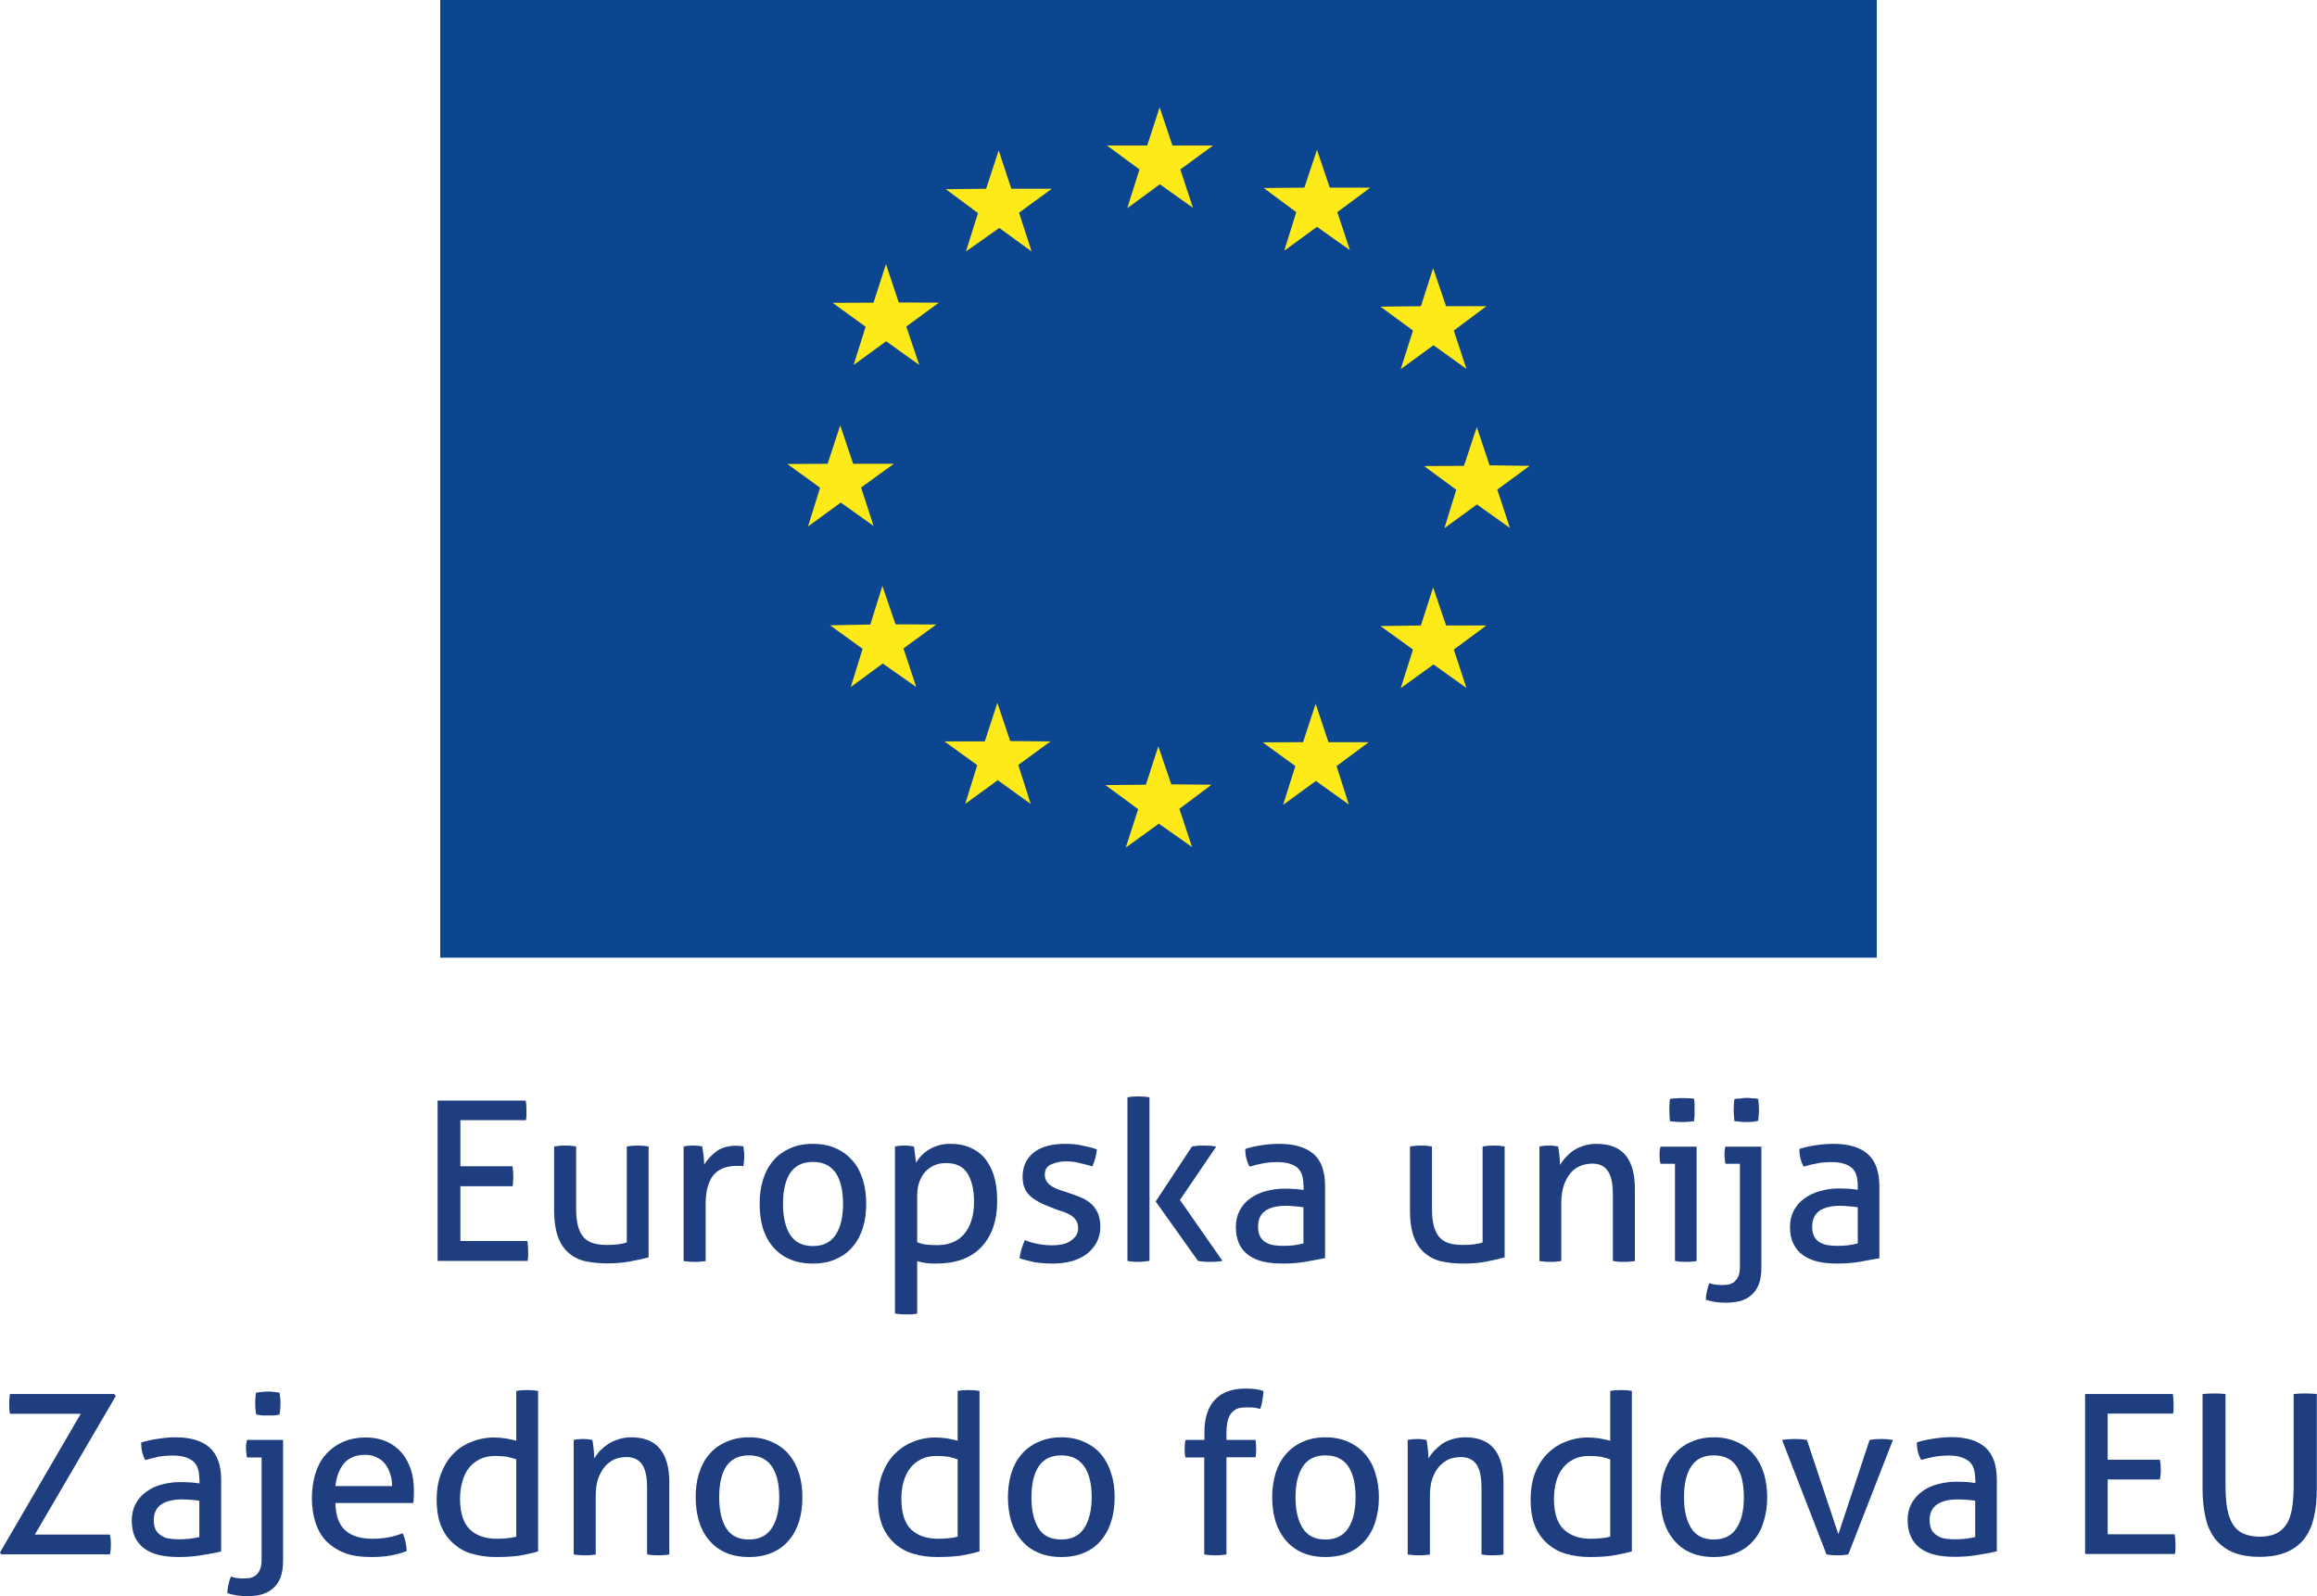 <?xml version="1.0" encoding="utf-8"?>
<!-- Generator: Adobe Illustrator 16.0.3, SVG Export Plug-In . SVG Version: 6.00 Build 0)  -->
<!DOCTYPE svg PUBLIC "-//W3C//DTD SVG 1.1//EN" "http://www.w3.org/Graphics/SVG/1.1/DTD/svg11.dtd">
<svg version="1.1" id="Layer_1" xmlns="http://www.w3.org/2000/svg" xmlns:xlink="http://www.w3.org/1999/xlink" x="0px" y="0px"
	 width="12.31px" height="8.48px" viewBox="0 0 12.31 8.48" enable-background="new 0 0 12.31 8.48" xml:space="preserve">
<g>
	<rect x="2.339" fill="#0C4690" width="7.632" height="5.088"/>
	<g>
		<path fill="#1E3E80" d="M2.325,5.847h0.468C2.796,5.862,2.797,5.88,2.797,5.899c0,0.008,0,0.018,0,0.027
			c0,0.009-0.001,0.018-0.003,0.025H2.446v0.245h0.277c0.001,0.008,0.002,0.016,0.003,0.026c0,0.009,0.001,0.018,0.001,0.026
			c0,0.008,0,0.018-0.001,0.027C2.726,6.285,2.725,6.294,2.724,6.302H2.446v0.291h0.356c0.002,0.016,0.004,0.033,0.004,0.053
			c0,0.009,0,0.017,0,0.026c0,0.01-0.001,0.019-0.003,0.027H2.325V5.847z"/>
		<path fill="#1E3E80" d="M2.944,6.091C2.953,6.09,2.962,6.088,2.973,6.087c0.012,0,0.021-0.001,0.029-0.001
			c0.009,0,0.019,0.001,0.029,0.001c0.012,0.001,0.021,0.003,0.03,0.004v0.333c0,0.038,0.004,0.069,0.011,0.094
			c0.007,0.024,0.018,0.044,0.032,0.059c0.014,0.014,0.031,0.023,0.052,0.029c0.02,0.006,0.044,0.008,0.071,0.008
			c0.04,0,0.075-0.004,0.103-0.013V6.091C3.339,6.09,3.349,6.088,3.359,6.087c0.011,0,0.02-0.001,0.029-0.001
			c0.008,0,0.018,0.001,0.029,0.001c0.011,0.001,0.02,0.003,0.029,0.004V6.68c-0.028,0.007-0.061,0.015-0.1,0.022
			c-0.038,0.007-0.078,0.01-0.119,0.01c-0.039,0-0.075-0.003-0.11-0.01c-0.034-0.006-0.064-0.02-0.09-0.041
			C3.002,6.642,2.981,6.613,2.966,6.575C2.952,6.539,2.944,6.489,2.944,6.429V6.091z"/>
		<path fill="#1E3E80" d="M3.632,6.091C3.64,6.09,3.649,6.088,3.656,6.087c0.008,0,0.017-0.001,0.025-0.001
			c0.009,0,0.018,0.001,0.026,0.001C3.716,6.088,3.724,6.09,3.731,6.091c0.002,0.012,0.004,0.027,0.007,0.047
			c0.002,0.019,0.003,0.036,0.003,0.049c0.017-0.027,0.039-0.05,0.065-0.07c0.028-0.02,0.063-0.03,0.105-0.03
			c0.006,0,0.013,0.001,0.02,0.001C3.938,6.089,3.944,6.089,3.949,6.09c0.002,0.007,0.002,0.014,0.003,0.022
			C3.954,6.12,3.954,6.128,3.954,6.137c0,0.01,0,0.02-0.001,0.03c-0.001,0.01-0.002,0.02-0.004,0.029
			c-0.007-0.002-0.013-0.002-0.02-0.002c-0.006,0-0.012,0-0.016,0c-0.021,0-0.042,0.003-0.062,0.009
			C3.832,6.209,3.815,6.219,3.799,6.234S3.771,6.27,3.763,6.296c-0.009,0.026-0.014,0.06-0.014,0.101v0.303
			C3.74,6.701,3.73,6.702,3.72,6.703C3.709,6.704,3.7,6.704,3.691,6.704s-0.019,0-0.029-0.001c-0.011-0.001-0.021-0.002-0.03-0.003
			V6.091z"/>
		<path fill="#1E3E80" d="M4.319,6.713c-0.048,0-0.089-0.008-0.125-0.024S4.129,6.651,4.105,6.622
			c-0.024-0.028-0.041-0.062-0.053-0.1C4.041,6.482,4.036,6.44,4.036,6.396c0-0.045,0.005-0.087,0.017-0.126
			c0.012-0.039,0.029-0.073,0.053-0.101c0.023-0.028,0.053-0.051,0.089-0.067C4.23,6.085,4.271,6.077,4.319,6.077
			c0.047,0,0.089,0.008,0.124,0.025c0.036,0.016,0.065,0.039,0.089,0.067S4.573,6.231,4.585,6.27
			c0.012,0.039,0.017,0.081,0.017,0.126c0,0.044-0.005,0.086-0.017,0.125c-0.012,0.039-0.029,0.072-0.053,0.1
			C4.508,6.651,4.479,6.672,4.443,6.688C4.408,6.705,4.366,6.713,4.319,6.713z M4.319,6.62c0.054,0,0.095-0.02,0.121-0.06
			c0.026-0.04,0.039-0.094,0.039-0.164c0-0.071-0.013-0.126-0.039-0.165C4.414,6.193,4.373,6.173,4.319,6.173
			c-0.055,0-0.095,0.02-0.121,0.059C4.173,6.27,4.16,6.325,4.16,6.396c0,0.07,0.013,0.125,0.038,0.164
			C4.224,6.6,4.264,6.62,4.319,6.62z"/>
		<path fill="#1E3E80" d="M4.755,6.091C4.763,6.09,4.771,6.088,4.78,6.087c0.008,0,0.017-0.001,0.025-0.001
			c0.008,0,0.016,0.001,0.025,0.001C4.839,6.088,4.847,6.09,4.855,6.091c0.001,0.002,0.002,0.006,0.003,0.015
			C4.859,6.114,4.86,6.123,4.861,6.132C4.862,6.142,4.864,6.151,4.865,6.16c0.001,0.008,0.002,0.014,0.002,0.017
			C4.875,6.164,4.884,6.151,4.895,6.14c0.011-0.012,0.024-0.022,0.04-0.032c0.015-0.01,0.033-0.017,0.052-0.023
			c0.019-0.006,0.041-0.008,0.064-0.008c0.036,0,0.068,0.005,0.099,0.018c0.031,0.013,0.057,0.03,0.079,0.055
			C5.25,6.175,5.268,6.206,5.28,6.245C5.292,6.282,5.298,6.328,5.298,6.38c0,0.104-0.028,0.186-0.085,0.246
			c-0.056,0.059-0.137,0.087-0.24,0.087c-0.018,0-0.035,0-0.054-0.003C4.902,6.708,4.886,6.704,4.873,6.7v0.279
			c-0.01,0.002-0.02,0.003-0.03,0.004C4.832,6.983,4.822,6.983,4.813,6.983s-0.019,0-0.029-0.001
			C4.773,6.981,4.764,6.98,4.755,6.979V6.091z M4.873,6.6c0.015,0.005,0.03,0.01,0.046,0.012C4.935,6.614,4.956,6.615,4.98,6.615
			c0.028,0,0.055-0.004,0.079-0.014C5.083,6.592,5.103,6.578,5.12,6.559C5.137,6.54,5.15,6.517,5.16,6.487
			c0.01-0.029,0.015-0.063,0.015-0.103c0-0.062-0.012-0.113-0.035-0.15C5.117,6.197,5.079,6.179,5.026,6.179
			c-0.02,0-0.039,0.003-0.057,0.01C4.951,6.196,4.934,6.207,4.92,6.221S4.895,6.253,4.886,6.275
			C4.877,6.296,4.873,6.323,4.873,6.354V6.6z"/>
		<path fill="#1E3E80" d="M5.445,6.588C5.466,6.598,5.49,6.604,5.516,6.609c0.025,0.005,0.051,0.007,0.076,0.007
			c0.018,0,0.036-0.002,0.052-0.005c0.017-0.004,0.031-0.01,0.043-0.018c0.012-0.008,0.022-0.017,0.03-0.028
			C5.724,6.553,5.728,6.54,5.728,6.526c0-0.016-0.003-0.029-0.009-0.04C5.713,6.477,5.706,6.468,5.696,6.461
			c-0.01-0.007-0.021-0.013-0.035-0.019C5.648,6.438,5.634,6.433,5.619,6.428L5.578,6.412c-0.051-0.019-0.087-0.04-0.11-0.063
			C5.444,6.324,5.433,6.293,5.433,6.252c0-0.054,0.019-0.096,0.058-0.128c0.038-0.031,0.094-0.047,0.168-0.047
			c0.031,0,0.062,0.002,0.091,0.009c0.03,0.006,0.056,0.012,0.078,0.021C5.826,6.122,5.823,6.138,5.819,6.154
			C5.814,6.169,5.81,6.184,5.803,6.197C5.785,6.191,5.765,6.185,5.74,6.18C5.716,6.173,5.691,6.17,5.663,6.17
			c-0.029,0-0.055,0.006-0.078,0.016S5.551,6.214,5.551,6.24c0,0.014,0.003,0.026,0.009,0.035c0.005,0.009,0.013,0.017,0.022,0.023
			c0.01,0.008,0.021,0.013,0.033,0.018s0.025,0.009,0.04,0.014l0.053,0.018C5.726,6.354,5.744,6.362,5.761,6.37
			c0.017,0.01,0.032,0.02,0.044,0.033s0.022,0.028,0.03,0.047c0.007,0.019,0.011,0.041,0.011,0.067c0,0.029-0.006,0.056-0.018,0.08
			c-0.012,0.024-0.029,0.044-0.05,0.062c-0.022,0.017-0.048,0.03-0.079,0.04C5.667,6.708,5.634,6.713,5.596,6.713
			S5.525,6.71,5.497,6.706C5.468,6.7,5.442,6.693,5.417,6.685c0.002-0.016,0.005-0.032,0.01-0.048S5.438,6.604,5.445,6.588z"/>
		<path fill="#1E3E80" d="M5.99,5.83c0.008-0.002,0.019-0.003,0.029-0.004c0.011,0,0.021-0.001,0.029-0.001
			c0.008,0,0.019,0.001,0.029,0.001c0.011,0.001,0.021,0.002,0.03,0.004v0.869c-0.008,0.001-0.019,0.002-0.03,0.003
			C6.067,6.704,6.057,6.704,6.048,6.704c-0.009,0-0.019,0-0.029-0.001C6.009,6.702,5.999,6.701,5.99,6.699V5.83z M6.14,6.383
			l0.193-0.292C6.343,6.09,6.354,6.088,6.363,6.087c0.01,0,0.021-0.001,0.032-0.001c0.012,0,0.023,0.001,0.034,0.001
			C6.44,6.088,6.451,6.09,6.462,6.091L6.269,6.375l0.226,0.324C6.484,6.701,6.474,6.702,6.463,6.703
			c-0.01,0.001-0.021,0.001-0.032,0.001s-0.022,0-0.033-0.001C6.387,6.702,6.375,6.701,6.365,6.699L6.14,6.383z"/>
		<path fill="#1E3E80" d="M6.925,6.298c0-0.047-0.012-0.079-0.035-0.097C6.866,6.183,6.832,6.174,6.787,6.174
			c-0.027,0-0.054,0.002-0.078,0.007c-0.024,0.004-0.047,0.01-0.07,0.017C6.624,6.172,6.616,6.141,6.616,6.104
			c0.027-0.009,0.056-0.015,0.088-0.02c0.033-0.005,0.064-0.007,0.094-0.007c0.079,0,0.139,0.018,0.181,0.054
			C7.02,6.166,7.04,6.224,7.04,6.303v0.381C7.013,6.689,6.979,6.696,6.939,6.703c-0.04,0.007-0.08,0.01-0.121,0.01
			c-0.039,0-0.074-0.003-0.105-0.01c-0.031-0.007-0.058-0.019-0.08-0.035c-0.021-0.015-0.039-0.036-0.05-0.061
			S6.566,6.554,6.566,6.519c0-0.034,0.007-0.063,0.021-0.089c0.014-0.026,0.032-0.047,0.057-0.064
			c0.023-0.017,0.051-0.03,0.082-0.038c0.031-0.008,0.063-0.013,0.097-0.013c0.025,0,0.046,0.001,0.062,0.002
			c0.017,0.002,0.03,0.003,0.041,0.005V6.298z M6.925,6.414C6.914,6.412,6.898,6.41,6.88,6.409C6.862,6.407,6.847,6.406,6.834,6.406
			c-0.049,0-0.087,0.009-0.112,0.027C6.696,6.452,6.684,6.479,6.684,6.517c0,0.023,0.004,0.042,0.013,0.056
			c0.008,0.013,0.02,0.024,0.033,0.03C6.742,6.61,6.757,6.614,6.772,6.616c0.016,0.002,0.031,0.003,0.045,0.003
			c0.018,0,0.037-0.001,0.056-0.003C6.893,6.613,6.91,6.61,6.925,6.606V6.414z"/>
		<path fill="#1E3E80" d="M7.491,6.091C7.5,6.09,7.51,6.088,7.521,6.087c0.011,0,0.021-0.001,0.029-0.001s0.019,0.001,0.029,0.001
			C7.59,6.088,7.6,6.09,7.608,6.091v0.333c0,0.038,0.004,0.069,0.011,0.094c0.007,0.024,0.018,0.044,0.032,0.059
			c0.014,0.014,0.031,0.023,0.052,0.029s0.044,0.008,0.071,0.008c0.041,0,0.075-0.004,0.103-0.013V6.091
			C7.886,6.09,7.896,6.088,7.906,6.087c0.011,0,0.021-0.001,0.029-0.001c0.008,0,0.019,0.001,0.029,0.001
			C7.975,6.088,7.985,6.09,7.994,6.091V6.68C7.966,6.688,7.933,6.695,7.895,6.703c-0.038,0.007-0.078,0.01-0.119,0.01
			c-0.039,0-0.075-0.003-0.109-0.01c-0.035-0.006-0.065-0.02-0.091-0.041C7.549,6.642,7.528,6.613,7.513,6.575
			C7.499,6.539,7.491,6.489,7.491,6.429V6.091z"/>
		<path fill="#1E3E80" d="M8.178,6.091C8.187,6.09,8.195,6.088,8.204,6.087c0.008,0,0.017-0.001,0.026-0.001
			c0.008,0,0.017,0.001,0.024,0.001C8.261,6.088,8.269,6.09,8.278,6.091C8.28,6.103,8.283,6.119,8.285,6.139
			c0.002,0.02,0.003,0.037,0.003,0.05c0.008-0.013,0.018-0.026,0.03-0.04c0.012-0.013,0.026-0.026,0.042-0.037
			c0.016-0.01,0.034-0.019,0.055-0.025c0.02-0.007,0.043-0.01,0.067-0.01c0.069,0,0.121,0.02,0.154,0.06
			c0.033,0.04,0.05,0.099,0.05,0.177v0.386c-0.009,0.001-0.019,0.002-0.03,0.003c-0.011,0.001-0.021,0.001-0.03,0.001
			c-0.008,0-0.019,0-0.029-0.001C8.588,6.702,8.578,6.701,8.569,6.699V6.346c0-0.056-0.008-0.097-0.026-0.124
			c-0.018-0.027-0.045-0.04-0.083-0.04c-0.022,0-0.043,0.004-0.063,0.012C8.377,6.202,8.36,6.214,8.346,6.23
			C8.331,6.248,8.318,6.269,8.309,6.296C8.3,6.322,8.295,6.354,8.295,6.391v0.308C8.287,6.701,8.277,6.702,8.267,6.703
			c-0.011,0.001-0.02,0.001-0.029,0.001c-0.008,0-0.019,0-0.029-0.001c-0.011-0.001-0.021-0.002-0.03-0.003V6.091z"/>
		<path fill="#1E3E80" d="M8.899,6.183H8.822C8.821,6.177,8.819,6.17,8.818,6.162c0-0.009-0.001-0.016-0.001-0.025
			c0-0.007,0-0.016,0.001-0.024c0.001-0.007,0.002-0.015,0.004-0.021h0.192v0.608C9.005,6.701,8.996,6.702,8.985,6.703
			c-0.011,0.001-0.02,0.001-0.029,0.001c-0.008,0-0.017,0-0.028-0.001S8.908,6.701,8.899,6.699V6.183z M8.873,5.957
			C8.871,5.947,8.87,5.938,8.87,5.926c0-0.011-0.001-0.021-0.001-0.03c0-0.008,0-0.018,0.001-0.029c0-0.011,0.001-0.021,0.003-0.029
			c0.01-0.002,0.021-0.002,0.033-0.003s0.022-0.001,0.031-0.001s0.019,0,0.031,0.001C8.98,5.835,8.99,5.835,9,5.837
			c0.002,0.009,0.003,0.018,0.003,0.029s0,0.021,0,0.029c0,0.01,0,0.019,0,0.03S9.001,5.947,9,5.957
			C8.99,5.958,8.98,5.959,8.968,5.96c-0.011,0.001-0.021,0.001-0.03,0.001c-0.01,0-0.021,0-0.032-0.001S8.883,5.958,8.873,5.957z"/>
		<path fill="#1E3E80" d="M9.244,6.183H9.167C9.166,6.177,9.165,6.17,9.164,6.162C9.163,6.153,9.162,6.146,9.162,6.137
			c0-0.007,0-0.016,0.001-0.024c0.001-0.007,0.002-0.015,0.003-0.021h0.192v0.642c0,0.036-0.004,0.065-0.014,0.09
			c-0.009,0.023-0.022,0.042-0.04,0.057c-0.017,0.015-0.037,0.025-0.06,0.032C9.223,6.917,9.198,6.921,9.17,6.921
			c-0.042,0-0.078-0.006-0.107-0.016c0-0.015,0.002-0.03,0.006-0.046c0.003-0.015,0.007-0.029,0.013-0.042
			c0.019,0.007,0.041,0.01,0.066,0.01c0.01,0,0.021-0.001,0.032-0.002c0.011-0.002,0.021-0.006,0.031-0.012
			c0.009-0.008,0.017-0.017,0.024-0.03c0.006-0.014,0.009-0.032,0.009-0.056V6.183z M9.215,5.956
			C9.214,5.944,9.212,5.934,9.212,5.924c-0.001-0.01-0.001-0.019-0.001-0.028c0-0.008,0-0.018,0.001-0.027
			c0-0.01,0.001-0.02,0.003-0.03c0.011-0.002,0.022-0.003,0.034-0.003C9.261,5.833,9.271,5.833,9.28,5.833
			c0.008,0,0.019,0,0.03,0.002c0.011,0,0.021,0.001,0.031,0.003c0.001,0.01,0.002,0.02,0.003,0.03
			c0.001,0.009,0.001,0.019,0.001,0.027c0,0.01,0,0.018-0.001,0.028c-0.001,0.01-0.002,0.02-0.003,0.031
			C9.332,5.958,9.321,5.958,9.31,5.96C9.299,5.961,9.288,5.961,9.28,5.961c-0.009,0-0.019,0-0.031-0.001
			C9.237,5.958,9.226,5.958,9.215,5.956z"/>
		<path fill="#1E3E80" d="M9.87,6.298c0-0.047-0.012-0.079-0.036-0.097S9.776,6.174,9.731,6.174c-0.028,0-0.054,0.002-0.078,0.007
			c-0.024,0.004-0.048,0.01-0.07,0.017C9.568,6.172,9.56,6.141,9.56,6.104c0.027-0.009,0.057-0.015,0.089-0.02
			c0.033-0.005,0.064-0.007,0.094-0.007c0.079,0,0.139,0.018,0.18,0.054c0.041,0.036,0.062,0.093,0.062,0.173v0.381
			C9.957,6.689,9.923,6.696,9.884,6.703c-0.04,0.007-0.08,0.01-0.121,0.01c-0.039,0-0.074-0.003-0.104-0.01
			c-0.031-0.007-0.058-0.019-0.08-0.035C9.557,6.653,9.54,6.632,9.528,6.607C9.516,6.583,9.51,6.554,9.51,6.519
			c0-0.034,0.007-0.063,0.021-0.089c0.014-0.026,0.033-0.047,0.057-0.064c0.024-0.017,0.051-0.03,0.082-0.038
			C9.7,6.319,9.732,6.314,9.767,6.314c0.025,0,0.046,0.001,0.062,0.002c0.017,0.002,0.03,0.003,0.041,0.005V6.298z M9.87,6.414
			C9.858,6.412,9.843,6.41,9.825,6.409C9.806,6.407,9.791,6.406,9.778,6.406c-0.049,0-0.086,0.009-0.112,0.027
			C9.641,6.452,9.628,6.479,9.628,6.517c0,0.023,0.004,0.042,0.013,0.056c0.008,0.013,0.019,0.024,0.032,0.03
			C9.687,6.61,9.701,6.614,9.717,6.616s0.03,0.003,0.045,0.003c0.018,0,0.037-0.001,0.056-0.003C9.837,6.613,9.854,6.61,9.87,6.606
			V6.414z"/>
	</g>
	<g>
		<path fill="#1E3E80" d="M0,8.248l0.429-0.737H0.053C0.052,7.505,0.05,7.496,0.05,7.487C0.049,7.478,0.049,7.468,0.049,7.459
			c0-0.009,0-0.018,0.001-0.027c0-0.01,0.001-0.018,0.003-0.026h0.554l0.008,0.011l-0.43,0.736h0.399
			C0.586,8.16,0.587,8.169,0.588,8.178c0.001,0.01,0.001,0.02,0.001,0.028s0,0.018-0.001,0.027S0.586,8.251,0.584,8.258H0.007
			L0,8.248z"/>
		<path fill="#1E3E80" d="M1.059,7.858c0-0.047-0.012-0.079-0.036-0.097C1,7.743,0.965,7.733,0.92,7.733
			c-0.027,0-0.053,0.002-0.077,0.006C0.818,7.745,0.795,7.75,0.772,7.757C0.757,7.731,0.75,7.7,0.75,7.664
			c0.027-0.009,0.056-0.015,0.089-0.02s0.063-0.008,0.093-0.008c0.08,0,0.14,0.018,0.181,0.054c0.041,0.036,0.062,0.093,0.062,0.173
			v0.38C1.146,8.249,1.113,8.256,1.073,8.262c-0.04,0.007-0.08,0.01-0.121,0.01c-0.039,0-0.074-0.003-0.105-0.01
			C0.816,8.255,0.79,8.243,0.768,8.228C0.746,8.212,0.729,8.191,0.717,8.167C0.706,8.142,0.7,8.113,0.7,8.078
			c0-0.034,0.007-0.063,0.021-0.089c0.014-0.026,0.033-0.047,0.057-0.064C0.8,7.908,0.828,7.895,0.858,7.887
			c0.031-0.008,0.063-0.013,0.098-0.013c0.025,0,0.045,0.001,0.062,0.002c0.017,0.002,0.03,0.003,0.042,0.005V7.858z M1.059,7.973
			C1.047,7.971,1.032,7.969,1.014,7.968C0.996,7.967,0.98,7.966,0.968,7.966c-0.049,0-0.086,0.009-0.112,0.027
			C0.83,8.011,0.817,8.039,0.817,8.076c0,0.023,0.004,0.042,0.013,0.056s0.02,0.023,0.033,0.03C0.875,8.17,0.89,8.173,0.906,8.175
			c0.016,0.002,0.031,0.003,0.045,0.003c0.018,0,0.037-0.001,0.056-0.003c0.02-0.003,0.037-0.005,0.052-0.009V7.973z"/>
		<path fill="#1E3E80" d="M1.39,7.743H1.312C1.311,7.736,1.31,7.729,1.309,7.721C1.308,7.712,1.307,7.705,1.307,7.696
			c0-0.007,0-0.016,0.001-0.024C1.31,7.665,1.311,7.657,1.312,7.65h0.192v0.642c0,0.036-0.005,0.065-0.014,0.09
			C1.48,8.406,1.467,8.425,1.45,8.439c-0.017,0.015-0.037,0.025-0.06,0.032C1.368,8.477,1.343,8.48,1.316,8.48
			c-0.042,0-0.079-0.006-0.108-0.016c0-0.015,0.002-0.03,0.006-0.046c0.003-0.015,0.007-0.029,0.013-0.042
			c0.019,0.007,0.041,0.01,0.066,0.01c0.011,0,0.021-0.001,0.032-0.002c0.011-0.002,0.021-0.006,0.031-0.012
			c0.009-0.008,0.018-0.017,0.024-0.03c0.006-0.014,0.01-0.032,0.01-0.056V7.743z M1.361,7.515C1.359,7.504,1.358,7.493,1.357,7.484
			c-0.001-0.01-0.001-0.019-0.001-0.028c0-0.008,0-0.018,0.001-0.027c0-0.01,0.002-0.02,0.003-0.03
			c0.01-0.002,0.021-0.003,0.033-0.004c0.012-0.002,0.022-0.002,0.031-0.002s0.019,0,0.03,0.002
			c0.011,0.001,0.022,0.002,0.031,0.004c0.002,0.01,0.003,0.02,0.004,0.03c0.001,0.009,0.001,0.019,0.001,0.027
			c0,0.009,0,0.018-0.001,0.028c-0.001,0.009-0.002,0.02-0.004,0.031C1.477,7.517,1.466,7.518,1.455,7.52c-0.011,0-0.021,0-0.03,0
			s-0.019,0-0.031,0C1.382,7.518,1.371,7.517,1.361,7.515z"/>
		<path fill="#1E3E80" d="M1.782,7.983C1.783,8.05,1.8,8.099,1.833,8.129C1.866,8.16,1.915,8.175,1.979,8.175
			c0.056,0,0.109-0.009,0.16-0.029C2.145,8.157,2.15,8.172,2.154,8.189C2.158,8.207,2.16,8.223,2.161,8.24
			C2.135,8.251,2.106,8.258,2.075,8.264S2.009,8.272,1.971,8.272c-0.055,0-0.103-0.007-0.142-0.022
			C1.79,8.234,1.757,8.212,1.731,8.185c-0.026-0.028-0.044-0.061-0.056-0.1c-0.012-0.038-0.018-0.08-0.018-0.125
			s0.006-0.088,0.017-0.126c0.012-0.04,0.029-0.074,0.053-0.102c0.024-0.029,0.054-0.052,0.09-0.069s0.078-0.026,0.127-0.026
			c0.042,0,0.079,0.008,0.11,0.022c0.032,0.014,0.058,0.034,0.08,0.059c0.021,0.024,0.037,0.055,0.049,0.089
			c0.011,0.034,0.016,0.072,0.016,0.112c0,0.01,0,0.022-0.001,0.035c0,0.012-0.001,0.022-0.002,0.031H1.782z M2.083,7.896
			c0-0.021-0.002-0.043-0.009-0.063C2.068,7.813,2.059,7.795,2.048,7.78S2.022,7.752,2.004,7.744
			C1.986,7.734,1.965,7.729,1.94,7.729c-0.048,0-0.085,0.015-0.111,0.044c-0.025,0.029-0.041,0.07-0.047,0.122H2.083z"/>
		<path fill="#1E3E80" d="M2.743,7.39c0.008-0.002,0.018-0.003,0.029-0.004c0.011,0,0.021-0.001,0.028-0.001
			c0.009,0,0.018,0.001,0.029,0.001C2.841,7.387,2.85,7.388,2.859,7.39v0.852c-0.03,0.01-0.063,0.016-0.101,0.023
			C2.721,8.27,2.68,8.272,2.634,8.272c-0.043,0-0.083-0.005-0.122-0.016c-0.039-0.01-0.071-0.028-0.1-0.053
			C2.384,8.179,2.361,8.148,2.344,8.109C2.328,8.07,2.32,8.022,2.32,7.966c0-0.049,0.007-0.094,0.022-0.134
			c0.015-0.04,0.035-0.075,0.062-0.104C2.431,7.699,2.463,7.677,2.5,7.662C2.538,7.646,2.58,7.637,2.625,7.637
			c0.021,0,0.041,0.002,0.063,0.005c0.021,0.004,0.039,0.008,0.055,0.012V7.39z M2.743,7.753C2.727,7.748,2.71,7.743,2.692,7.739
			c-0.019-0.002-0.038-0.004-0.06-0.004c-0.032,0-0.06,0.006-0.084,0.018C2.525,7.765,2.505,7.78,2.49,7.801
			c-0.016,0.02-0.027,0.044-0.034,0.073C2.448,7.901,2.444,7.933,2.444,7.966c0.001,0.075,0.019,0.128,0.054,0.161
			C2.532,8.159,2.58,8.175,2.64,8.175c0.021,0,0.04-0.001,0.057-0.003C2.714,8.17,2.729,8.168,2.743,8.164V7.753z"/>
		<path fill="#1E3E80" d="M3.048,7.65c0.008-0.001,0.017-0.003,0.025-0.004c0.008,0,0.017-0.001,0.025-0.001
			c0.008,0,0.017,0.001,0.024,0.001C3.13,7.647,3.138,7.649,3.147,7.65C3.15,7.663,3.152,7.679,3.154,7.698
			c0.002,0.02,0.003,0.037,0.003,0.05c0.008-0.013,0.018-0.026,0.03-0.04C3.2,7.695,3.214,7.683,3.23,7.672
			c0.016-0.01,0.034-0.019,0.055-0.025C3.305,7.64,3.328,7.636,3.352,7.636c0.07,0,0.121,0.02,0.154,0.061
			c0.033,0.04,0.05,0.099,0.05,0.177v0.385C3.547,8.26,3.538,8.261,3.526,8.262s-0.021,0.001-0.03,0.001
			c-0.008,0-0.018,0-0.029-0.001S3.447,8.26,3.438,8.258V7.905c0-0.056-0.008-0.097-0.026-0.124c-0.018-0.026-0.045-0.04-0.083-0.04
			c-0.022,0-0.043,0.004-0.063,0.011C3.247,7.762,3.229,7.774,3.215,7.79C3.2,7.807,3.188,7.829,3.178,7.855
			C3.169,7.881,3.165,7.913,3.165,7.951v0.308C3.156,8.26,3.146,8.261,3.136,8.262s-0.02,0.001-0.029,0.001s-0.019,0-0.029-0.001
			C3.066,8.261,3.056,8.26,3.048,8.258V7.65z"/>
		<path fill="#1E3E80" d="M3.979,8.272c-0.048,0-0.089-0.008-0.125-0.024S3.79,8.21,3.766,8.181c-0.024-0.028-0.041-0.062-0.053-0.1
			C3.702,8.042,3.696,8,3.696,7.955c0-0.045,0.005-0.087,0.017-0.125c0.012-0.039,0.029-0.073,0.053-0.101
			C3.79,7.7,3.819,7.678,3.855,7.662c0.036-0.017,0.077-0.026,0.125-0.026c0.047,0,0.089,0.009,0.124,0.026
			C4.14,7.678,4.169,7.7,4.193,7.729C4.216,7.757,4.234,7.791,4.246,7.83S4.263,7.91,4.263,7.955c0,0.044-0.005,0.087-0.017,0.126
			c-0.012,0.039-0.029,0.072-0.053,0.1C4.169,8.21,4.14,8.232,4.104,8.248C4.068,8.264,4.027,8.272,3.979,8.272z M3.979,8.179
			c0.054,0,0.095-0.02,0.121-0.06C4.126,8.08,4.14,8.025,4.14,7.955c0-0.071-0.013-0.125-0.039-0.164
			C4.074,7.752,4.034,7.732,3.979,7.732c-0.055,0-0.095,0.02-0.121,0.059C3.833,7.83,3.821,7.884,3.821,7.955
			c0,0.07,0.013,0.125,0.038,0.165S3.925,8.179,3.979,8.179z"/>
		<path fill="#1E3E80" d="M5.088,7.39c0.008-0.002,0.019-0.003,0.029-0.004c0.011,0,0.021-0.001,0.028-0.001
			c0.009,0,0.019,0.001,0.029,0.001C5.186,7.387,5.195,7.388,5.204,7.39v0.852c-0.03,0.01-0.063,0.016-0.101,0.023
			C5.066,8.27,5.024,8.272,4.979,8.272c-0.043,0-0.084-0.005-0.122-0.016c-0.038-0.01-0.071-0.028-0.1-0.053
			C4.729,8.179,4.706,8.148,4.689,8.109C4.673,8.07,4.665,8.022,4.665,7.966c0-0.049,0.007-0.094,0.022-0.134
			c0.015-0.04,0.035-0.075,0.063-0.104c0.027-0.028,0.059-0.051,0.096-0.066C4.883,7.646,4.924,7.637,4.97,7.637
			c0.021,0,0.041,0.002,0.063,0.005c0.021,0.004,0.039,0.008,0.055,0.012V7.39z M5.088,7.753c-0.016-0.005-0.033-0.01-0.051-0.014
			c-0.019-0.002-0.039-0.004-0.06-0.004c-0.033,0-0.061,0.006-0.084,0.018C4.87,7.765,4.85,7.78,4.835,7.801
			C4.819,7.821,4.808,7.846,4.8,7.874C4.792,7.901,4.789,7.933,4.789,7.966C4.79,8.041,4.807,8.094,4.842,8.127
			c0.035,0.032,0.082,0.048,0.142,0.048c0.021,0,0.04-0.001,0.057-0.003C5.059,8.17,5.074,8.168,5.088,8.164V7.753z"/>
		<path fill="#1E3E80" d="M5.639,8.272c-0.048,0-0.089-0.008-0.125-0.024S5.449,8.21,5.425,8.181
			c-0.024-0.028-0.041-0.062-0.053-0.1C5.361,8.042,5.355,8,5.355,7.955c0-0.045,0.006-0.087,0.017-0.125
			c0.012-0.039,0.029-0.073,0.053-0.101C5.449,7.7,5.479,7.678,5.514,7.662C5.55,7.645,5.591,7.636,5.639,7.636
			c0.047,0,0.089,0.009,0.124,0.026C5.799,7.678,5.828,7.7,5.852,7.729C5.875,7.757,5.893,7.791,5.904,7.83
			C5.917,7.868,5.922,7.91,5.922,7.955c0,0.044-0.005,0.087-0.018,0.126c-0.011,0.039-0.029,0.072-0.052,0.1
			C5.828,8.21,5.799,8.232,5.763,8.248C5.728,8.264,5.686,8.272,5.639,8.272z M5.639,8.179c0.054,0,0.095-0.02,0.121-0.06
			c0.026-0.04,0.04-0.094,0.04-0.165c0-0.071-0.013-0.125-0.04-0.164C5.733,7.752,5.693,7.732,5.639,7.732
			c-0.055,0-0.095,0.02-0.121,0.059C5.493,7.83,5.48,7.884,5.48,7.955c0,0.07,0.013,0.125,0.038,0.165S5.584,8.179,5.639,8.179z"/>
		<path fill="#1E3E80" d="M6.398,7.743h-0.1C6.295,7.73,6.294,7.714,6.294,7.696c0-0.017,0.001-0.033,0.005-0.046h0.1V7.607
			c0-0.074,0.019-0.132,0.056-0.171c0.038-0.04,0.092-0.059,0.164-0.059c0.02,0,0.037,0.001,0.052,0.003S6.7,7.386,6.713,7.39
			C6.712,7.409,6.709,7.426,6.707,7.44S6.701,7.47,6.696,7.485C6.688,7.483,6.679,7.481,6.668,7.479
			C6.657,7.478,6.645,7.477,6.629,7.477c-0.018,0-0.033,0.001-0.047,0.004C6.569,7.485,6.557,7.492,6.547,7.502
			c-0.01,0.009-0.018,0.023-0.023,0.042C6.519,7.561,6.516,7.584,6.516,7.611V7.65h0.155c0.002,0.016,0.003,0.032,0.003,0.049
			c0,0.015-0.001,0.029-0.003,0.043H6.516v0.516C6.507,8.26,6.497,8.261,6.487,8.262C6.476,8.263,6.466,8.263,6.458,8.263
			c-0.008,0-0.019,0-0.03-0.001C6.417,8.261,6.407,8.26,6.398,8.258V7.743z"/>
		<path fill="#1E3E80" d="M7.042,8.272c-0.047,0-0.088-0.008-0.125-0.024C6.882,8.232,6.853,8.21,6.829,8.181
			c-0.023-0.028-0.041-0.062-0.053-0.1C6.765,8.042,6.759,8,6.759,7.955c0-0.045,0.006-0.087,0.017-0.125
			c0.012-0.039,0.029-0.073,0.053-0.101C6.853,7.7,6.882,7.678,6.917,7.662c0.036-0.017,0.077-0.026,0.125-0.026
			s0.089,0.009,0.125,0.026C7.202,7.678,7.231,7.7,7.256,7.729C7.279,7.757,7.297,7.791,7.308,7.83
			C7.32,7.868,7.326,7.91,7.326,7.955C7.326,8,7.32,8.042,7.308,8.081c-0.011,0.039-0.029,0.072-0.052,0.1
			C7.231,8.21,7.202,8.232,7.167,8.248S7.089,8.272,7.042,8.272z M7.042,8.179c0.055,0,0.095-0.02,0.121-0.06
			s0.039-0.094,0.039-0.165c0-0.071-0.013-0.125-0.039-0.164C7.137,7.752,7.097,7.732,7.042,7.732s-0.095,0.02-0.12,0.059
			C6.896,7.83,6.883,7.884,6.883,7.955c0,0.07,0.013,0.125,0.039,0.165S6.987,8.179,7.042,8.179z"/>
		<path fill="#1E3E80" d="M7.479,7.65c0.008-0.001,0.017-0.003,0.025-0.004c0.008,0,0.017-0.001,0.026-0.001
			c0.008,0,0.016,0.001,0.024,0.001C7.562,7.647,7.57,7.649,7.579,7.65c0.002,0.012,0.005,0.028,0.007,0.048
			c0.002,0.02,0.003,0.037,0.003,0.05c0.008-0.013,0.018-0.026,0.03-0.04c0.013-0.013,0.027-0.025,0.042-0.037
			c0.016-0.01,0.034-0.019,0.055-0.025C7.737,7.64,7.76,7.636,7.784,7.636c0.069,0,0.121,0.02,0.154,0.061
			c0.033,0.04,0.05,0.099,0.05,0.177v0.385C7.979,8.26,7.969,8.261,7.958,8.262c-0.011,0.001-0.021,0.001-0.03,0.001
			s-0.019,0-0.029-0.001C7.889,8.261,7.879,8.26,7.871,8.258V7.905c0-0.056-0.008-0.097-0.026-0.124
			c-0.018-0.026-0.045-0.04-0.083-0.04c-0.022,0-0.043,0.004-0.063,0.011C7.679,7.762,7.662,7.774,7.647,7.79
			C7.632,7.807,7.619,7.829,7.61,7.855S7.597,7.913,7.597,7.951v0.308C7.588,8.26,7.578,8.261,7.568,8.262
			C7.557,8.263,7.547,8.263,7.539,8.263c-0.008,0-0.019,0-0.029-0.001C7.498,8.261,7.488,8.26,7.479,8.258V7.65z"/>
		<path fill="#1E3E80" d="M8.555,7.39c0.008-0.002,0.018-0.003,0.029-0.004c0.012,0,0.021-0.001,0.029-0.001
			c0.009,0,0.018,0.001,0.029,0.001C8.653,7.387,8.662,7.388,8.67,7.39v0.852C8.641,8.251,8.607,8.257,8.57,8.264
			C8.533,8.27,8.492,8.272,8.446,8.272c-0.043,0-0.083-0.005-0.122-0.016c-0.038-0.01-0.071-0.028-0.1-0.053
			C8.195,8.179,8.173,8.148,8.156,8.109C8.14,8.07,8.132,8.022,8.132,7.966c0-0.049,0.007-0.094,0.021-0.134
			c0.015-0.04,0.036-0.075,0.063-0.104c0.027-0.028,0.059-0.051,0.096-0.066c0.038-0.016,0.08-0.025,0.125-0.025
			c0.021,0,0.041,0.002,0.062,0.005c0.021,0.004,0.04,0.008,0.056,0.012V7.39z M8.555,7.753c-0.016-0.005-0.033-0.01-0.051-0.014
			c-0.019-0.002-0.038-0.004-0.06-0.004c-0.033,0-0.061,0.006-0.084,0.018C8.337,7.765,8.317,7.78,8.302,7.801
			c-0.016,0.02-0.027,0.044-0.035,0.073C8.26,7.901,8.256,7.933,8.256,7.966C8.257,8.041,8.274,8.094,8.31,8.127
			c0.035,0.032,0.082,0.048,0.142,0.048c0.021,0,0.04-0.001,0.057-0.003C8.526,8.17,8.541,8.168,8.555,8.164V7.753z"/>
		<path fill="#1E3E80" d="M9.105,8.272c-0.047,0-0.089-0.008-0.125-0.024S8.916,8.21,8.892,8.181
			c-0.023-0.028-0.041-0.062-0.053-0.1C8.828,8.042,8.822,8,8.822,7.955c0-0.045,0.006-0.087,0.017-0.125
			c0.012-0.039,0.029-0.073,0.053-0.101s0.053-0.051,0.089-0.067c0.036-0.017,0.077-0.026,0.125-0.026S9.194,7.645,9.23,7.662
			C9.266,7.678,9.295,7.7,9.319,7.729S9.36,7.791,9.372,7.83C9.383,7.868,9.389,7.91,9.389,7.955c0,0.044-0.006,0.087-0.018,0.126
			C9.36,8.12,9.343,8.153,9.319,8.181C9.295,8.21,9.266,8.232,9.23,8.248S9.153,8.272,9.105,8.272z M9.105,8.179
			c0.054,0,0.095-0.02,0.121-0.06s0.039-0.094,0.039-0.165c0-0.071-0.013-0.125-0.039-0.164C9.201,7.752,9.16,7.732,9.105,7.732
			c-0.055,0-0.095,0.02-0.12,0.059C8.959,7.83,8.947,7.884,8.947,7.955c0,0.07,0.013,0.125,0.039,0.165
			C9.011,8.159,9.051,8.179,9.105,8.179z"/>
		<path fill="#1E3E80" d="M9.468,7.65c0.011-0.001,0.022-0.003,0.034-0.004c0.012,0,0.022-0.001,0.032-0.001
			c0.01,0,0.021,0.001,0.034,0.001C9.581,7.647,9.591,7.649,9.6,7.65l0.167,0.501L9.933,7.65c0.008-0.001,0.019-0.003,0.029-0.004
			c0.011,0,0.021-0.001,0.032-0.001c0.008,0,0.018,0.001,0.03,0.001c0.011,0.001,0.022,0.003,0.033,0.004L9.82,8.258
			C9.81,8.26,9.8,8.261,9.79,8.262S9.77,8.263,9.761,8.263c-0.009,0-0.018,0-0.028-0.001c-0.01-0.001-0.02-0.002-0.029-0.004
			L9.468,7.65z"/>
		<path fill="#1E3E80" d="M10.494,7.858c0-0.047-0.012-0.079-0.036-0.097S10.4,7.733,10.355,7.733c-0.027,0-0.054,0.002-0.078,0.006
			c-0.024,0.005-0.048,0.011-0.07,0.017c-0.015-0.025-0.023-0.057-0.023-0.093c0.027-0.009,0.057-0.015,0.089-0.02
			c0.033-0.005,0.064-0.008,0.094-0.008c0.079,0,0.139,0.018,0.18,0.054c0.041,0.036,0.062,0.093,0.062,0.173v0.38
			c-0.027,0.006-0.061,0.013-0.101,0.019c-0.04,0.007-0.08,0.01-0.121,0.01c-0.039,0-0.074-0.003-0.104-0.01
			c-0.031-0.007-0.058-0.019-0.08-0.035c-0.021-0.015-0.039-0.036-0.05-0.061c-0.012-0.025-0.018-0.054-0.018-0.089
			c0-0.034,0.007-0.063,0.021-0.089c0.015-0.026,0.033-0.047,0.057-0.064c0.023-0.017,0.051-0.03,0.082-0.038
			c0.031-0.008,0.063-0.013,0.097-0.013c0.025,0,0.046,0.001,0.062,0.002c0.017,0.002,0.03,0.003,0.041,0.005V7.858z M10.494,7.973
			c-0.012-0.002-0.027-0.004-0.045-0.005c-0.019-0.001-0.034-0.002-0.046-0.002c-0.049,0-0.086,0.009-0.112,0.027
			c-0.026,0.018-0.039,0.045-0.039,0.083c0,0.023,0.004,0.042,0.013,0.056c0.008,0.013,0.02,0.023,0.033,0.03
			c0.013,0.008,0.027,0.011,0.043,0.013c0.016,0.002,0.031,0.003,0.045,0.003c0.018,0,0.037-0.001,0.057-0.003
			c0.019-0.003,0.036-0.005,0.051-0.009V7.973z"/>
		<path fill="#1E3E80" d="M11.076,7.406h0.468c0.002,0.015,0.004,0.033,0.004,0.052c0,0.008,0,0.018,0,0.027
			c0,0.009-0.001,0.018-0.003,0.025h-0.347v0.245h0.277c0.001,0.008,0.003,0.016,0.004,0.025c0,0.01,0.001,0.018,0.001,0.027
			c0,0.008,0,0.018-0.001,0.027c-0.001,0.009-0.002,0.018-0.004,0.026h-0.277v0.291h0.356c0.002,0.016,0.004,0.033,0.004,0.053
			c0,0.008,0,0.017,0,0.026c0,0.009-0.001,0.019-0.003,0.026h-0.477V7.406z"/>
		<path fill="#1E3E80" d="M11.703,7.406c0.019-0.002,0.04-0.003,0.062-0.003c0.021,0,0.041,0.001,0.059,0.003V7.89
			c0,0.049,0.003,0.091,0.009,0.125C11.84,8.051,11.85,8.078,11.864,8.1c0.014,0.022,0.033,0.038,0.056,0.048
			c0.023,0.01,0.052,0.016,0.086,0.016s0.063-0.006,0.085-0.016s0.041-0.026,0.055-0.048c0.015-0.021,0.025-0.049,0.031-0.084
			c0.006-0.035,0.009-0.076,0.009-0.125V7.406c0.02-0.002,0.04-0.003,0.061-0.003c0.022,0,0.042,0.001,0.062,0.003v0.504
			c0,0.058-0.005,0.109-0.016,0.153c-0.01,0.045-0.028,0.083-0.052,0.114c-0.024,0.03-0.056,0.054-0.095,0.07
			c-0.039,0.016-0.085,0.024-0.141,0.024s-0.103-0.008-0.141-0.024s-0.07-0.04-0.094-0.07c-0.024-0.031-0.042-0.069-0.052-0.114
			c-0.01-0.044-0.016-0.096-0.016-0.153V7.406z"/>
	</g>
	<g>
		<polygon fill="#FDEA18" points="6.338,1.104 6.162,0.979 5.989,1.106 6.054,0.9 5.881,0.773 6.095,0.773 6.161,0.57 6.229,0.773 
			6.445,0.773 6.271,0.9 		"/>
		<polygon fill="#FDEA18" points="5.481,1.336 5.309,1.211 5.132,1.336 5.196,1.132 5.025,1.005 5.239,1.003 5.306,0.799 
			5.373,1.003 5.588,1.003 5.414,1.13 		"/>
		<polygon fill="#FDEA18" points="7.172,1.329 6.997,1.205 6.823,1.332 6.887,1.127 6.714,0.999 6.93,0.997 6.997,0.796 
			7.065,0.997 7.28,0.997 7.105,1.127 		"/>
		<polygon fill="#FDEA18" points="7.791,1.96 7.616,1.834 7.442,1.961 7.507,1.756 7.334,1.629 7.549,1.627 7.614,1.425 
			7.683,1.627 7.897,1.627 7.724,1.756 		"/>
		<polygon fill="#FDEA18" points="8.022,2.805 7.847,2.68 7.674,2.806 7.737,2.602 7.566,2.476 7.778,2.475 7.846,2.269 
			7.914,2.472 8.127,2.475 7.955,2.601 		"/>
		<polygon fill="#FDEA18" points="7.791,3.655 7.616,3.53 7.442,3.656 7.507,3.451 7.334,3.326 7.549,3.323 7.614,3.121 
			7.683,3.323 7.897,3.323 7.724,3.451 		"/>
		<polygon fill="#FDEA18" points="7.166,4.274 6.991,4.149 6.817,4.276 6.882,4.07 6.709,3.944 6.923,3.943 6.99,3.739 7.058,3.943 
			7.272,3.943 7.101,4.07 		"/>
		<polygon fill="#FDEA18" points="6.333,4.5 6.157,4.376 5.981,4.503 6.047,4.299 5.873,4.171 6.088,4.169 6.154,3.965 6.223,4.167 
			6.437,4.169 6.266,4.297 		"/>
		<polygon fill="#FDEA18" points="5.476,4.271 5.301,4.145 5.128,4.271 5.192,4.065 5.018,3.939 5.232,3.939 5.299,3.734 
			5.367,3.937 5.581,3.939 5.41,4.064 		"/>
		<polygon fill="#FDEA18" points="4.868,3.65 4.69,3.525 4.52,3.65 4.583,3.447 4.41,3.322 4.624,3.318 4.688,3.113 4.758,3.317 
			4.974,3.318 4.8,3.445 		"/>
		<polygon fill="#FDEA18" points="4.641,2.794 4.467,2.67 4.293,2.797 4.357,2.591 4.183,2.465 4.397,2.464 4.464,2.26 4.533,2.464 
			4.749,2.464 4.575,2.59 		"/>
		<polygon fill="#FDEA18" points="4.884,1.939 4.708,1.813 4.535,1.939 4.599,1.736 4.424,1.609 4.641,1.608 4.707,1.403 
			4.775,1.607 4.988,1.608 4.815,1.735 		"/>
	</g>
</g>
</svg>
